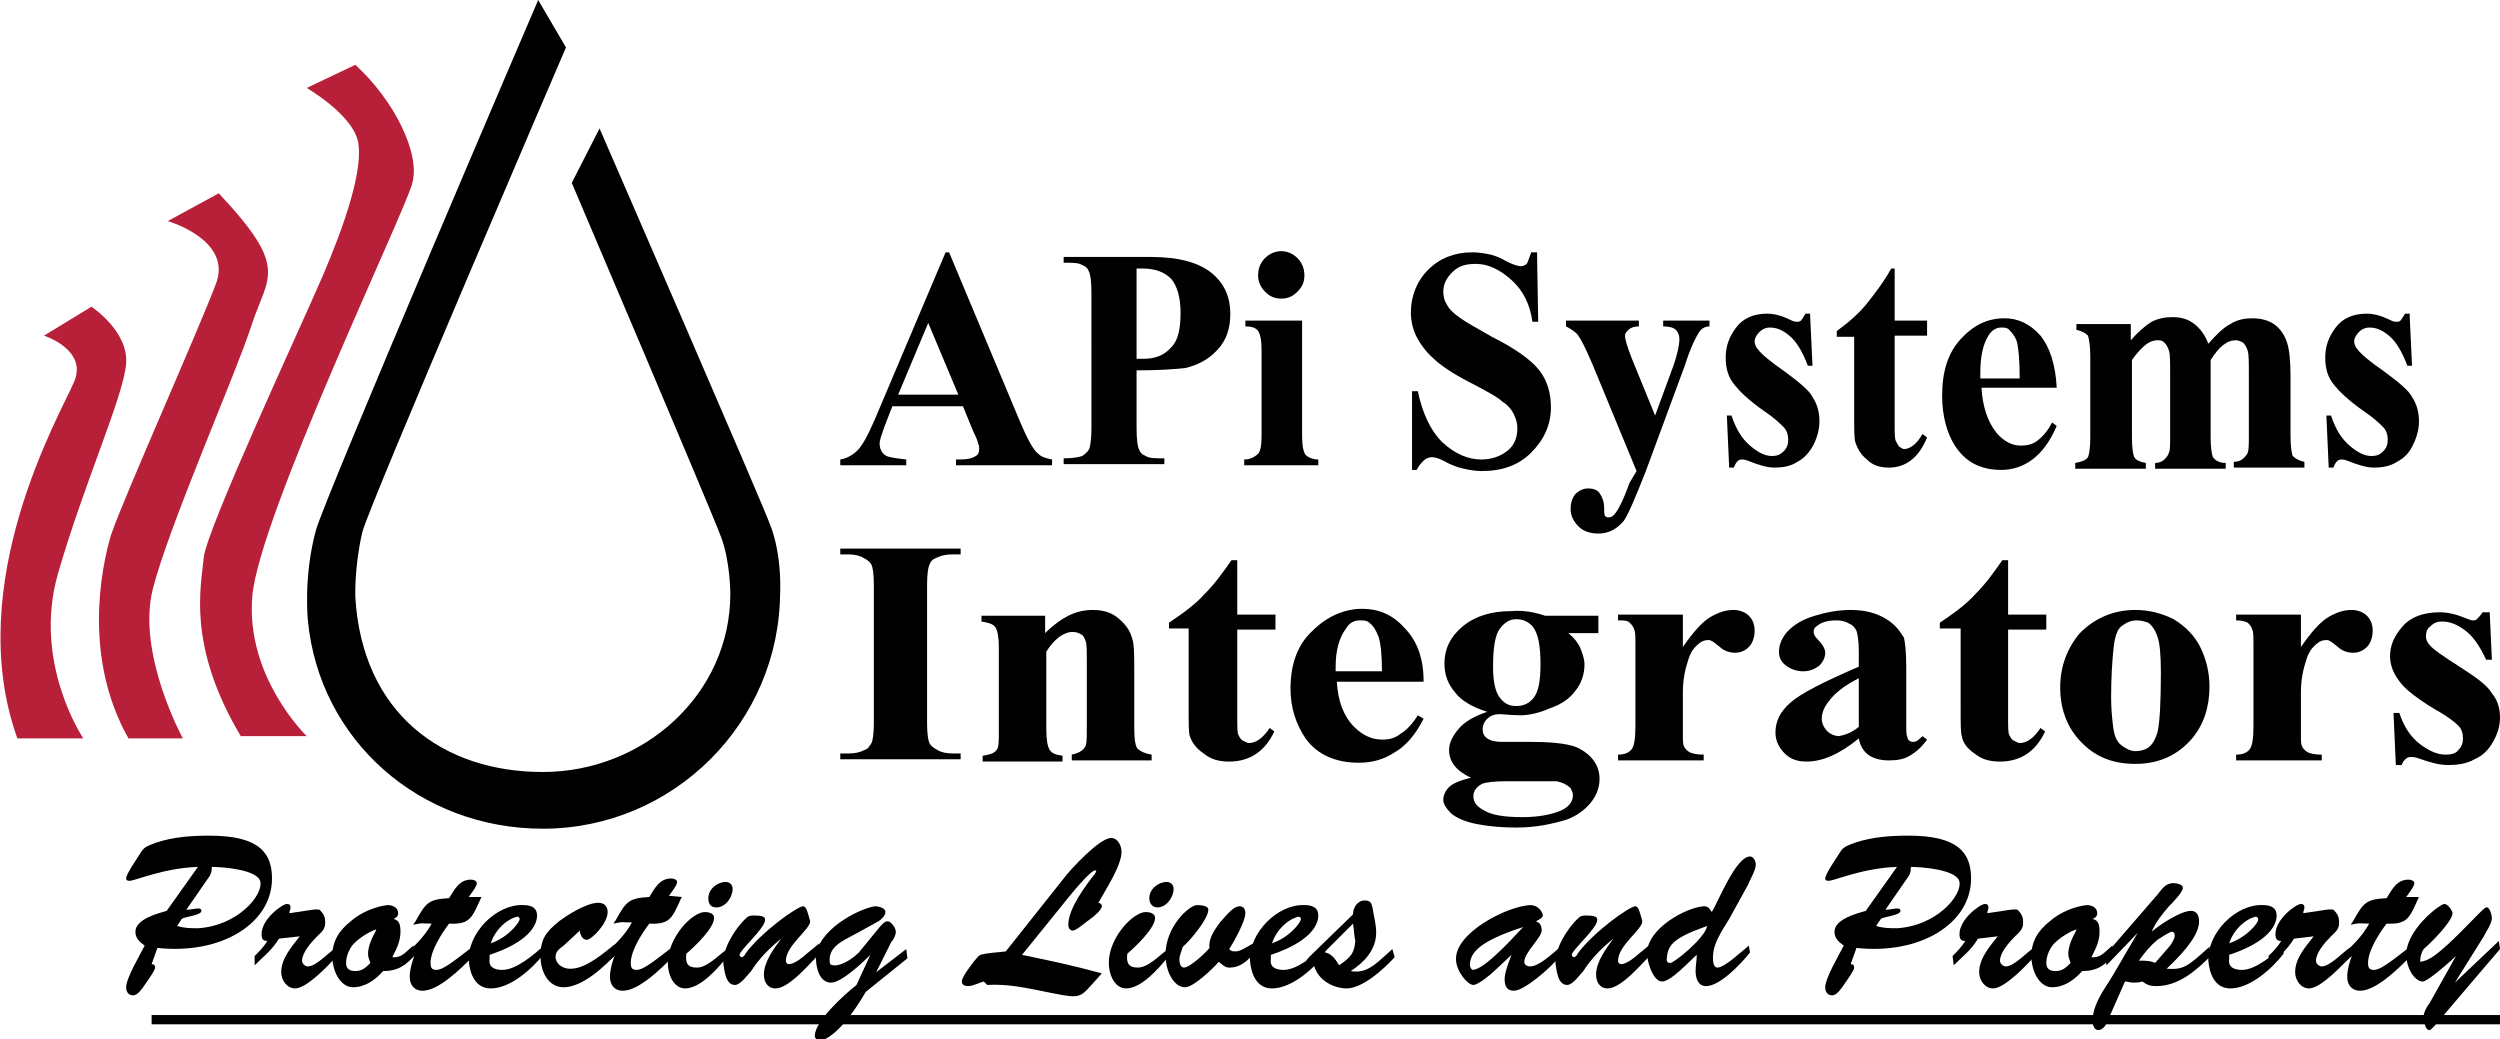 <?xml version="1.0" encoding="UTF-8"?>
<svg xmlns="http://www.w3.org/2000/svg" xmlns:xlink="http://www.w3.org/1999/xlink" version="1.1" preserveAspectRatio="xMinYMin" x="0px" y="0px" viewBox="0 0 216 89.8" xml:space="preserve">
<style type="text/css">
	.st0{fill:#B81F39;}
	.st1{fill:#010101;}
</style>
<path class="st0" d="M3.8,29c0,0,3.8,1.2,2.6,4c-1.2,2.8-9.7,17.4-4.9,30.8h5.7c0,0-4.4-6.5-2.2-14.2c2.2-7.7,5.7-15.4,5.9-18.2  c0.2-2.8-3-4.9-3-4.9L3.8,29z"></path>
<path class="st0" d="M11.1,63.8h4.7c0,0-4-7.3-2.6-12.9c1.4-5.5,7.1-18.4,8.5-22.7c1.4-4.4,3.4-4.9-2.8-11.5l-4.4,2.4  c0,0,5.5,1.6,4.2,5.3c-1.4,3.8-8.1,18.8-9.1,21.8C8.7,49.2,7.2,56.9,11.1,63.8z"></path>
<path class="st0" d="M20.8,63.6h5.7c0,0-5.3-5.1-4.7-12.1c0.6-6.9,13.1-33,13.8-35.6c0.8-2.6-1.6-7.3-4.9-10.3l-4.2,2  c0,0,3.8,2.2,4.4,4.5c0.6,2.4-1.2,7.5-3,11.7C26.1,28,17.8,45.8,17.6,48.2C17.4,50.6,16.1,55.7,20.8,63.6z"></path>
<path d="M67.4,51.1c0,11.3-9.2,20.5-20.5,20.5c-10.6,0-19.3-7.6-20.3-18c0,0-0.4-3.8,0.7-7.8C28.1,42.9,46.5,0,46.5,0l2.4,4.1  c0,0-17.2,40-17.6,41.9c-0.7,3-0.6,5.6-0.6,5.6c0.6,10,7.5,15.1,16.2,15.1c8.7,0,16.2-6.7,16.2-15.4c0,0,0-2.8-0.8-4.9  c-0.8-2.2-12.9-30.6-12.9-30.6l2.4-4.7c0,0,14.4,33.1,14.8,34.4c0.8,2.1,1.1,5.5,0.5,8.5"></path>
<g>
	<rect x="13.1" y="87.7" width="202.9" height="0.8"></rect>
	<g>
		<path d="M13.1,83.3c0.2,0,0.3,0.1,0.3,0.3c0,0.2-0.4,0.8-0.9,1.5c-0.2,0.3-0.6,0.9-1,0.9c-0.4,0-0.6-0.3-0.6-0.7    c0-0.8,1.2-2.8,1.6-3.6c-0.4-0.3-0.8-0.6-0.8-1.2c0-1.1,2-1.6,2.7-1.8l2.7-3.8c-3,0.1-5.4,1.2-5.9,1.2c-0.1,0-0.3,0-0.3-0.2    c0-0.4,1-1.8,1.3-2.3c0.3-0.5,0.8-0.6,1.3-0.8c1.5-0.5,3.1-0.6,4.6-0.6c4.3,0,5.4,1.5,5.4,3.7c0,3.9-4.4,6.6-9.9,6L13.1,83.3z     M16.1,78.6c0.6,0,1.3-0.3,1.3,0.1c0,0.4-1.5,0.5-1.7,0.7l-0.4,0.6c0.6,0.2,1.2,0.2,1.8,0.2c3.4-0.2,5.6-2.8,5.4-4    c-0.2-1.1-3.4-1.3-4.2-1.3c0,0.5-0.1,0.7-0.4,1.1L16.1,78.6z"></path>
		<path d="M24.1,81.1c-0.6,1-1.3,1.5-2.1,2.3L22,82.6c0.4-0.4,0.8-0.8,1.1-1.3c-0.4,0-0.5-0.2-0.5-0.6c0-1.3,1.8-2.6,2.2-2.6    c0.2,0,0.3,0.1,0.3,0.3c0,0.2-0.1,0.3-0.1,0.5c1.6-0.2,2.6-0.5,2.7-0.2c0.3,0.3,0.4,0.6,0.4,1c0,0.6-0.3,0.8-0.7,1.2    c-0.5,0.5-1.3,1.4-1.3,2.1c0,0.3,0.3,0.5,0.5,0.5c0.7,0,1.8-1.2,2.4-1.6l0.1,0.7c-0.7,0.8-2.6,2.8-3.6,2.8c-0.7,0-1.2-0.7-1.2-1.4    c0-1.2,0.9-2.2,1.6-3.1l0,0L24.1,81.1z"></path>
		<path d="M35.9,82.4c-0.8,1-1.5,1.5-2.8,1.5c-0.7,0.8-1.6,1.4-2.6,1.4c-0.9,0-1.7-1-1.8-2.6c0-1.4,0.6-2.3,1.6-3.1    c0.9-0.8,2.2-1.3,3.2-1.4c0.4,0,0.9,0.2,0.9,0.7c0,0.3-0.2,0.4-0.4,0.5c0.5,0.1,0.6,0.5,0.6,1.1c0,0.8-0.3,1.4-0.7,2.2    c0.8,0.1,1.2-0.5,1.8-1L35.9,82.4z M30.6,81.5c-0.4,0.4-0.7,1.1-0.7,1.7c0,0.5,0.3,0.7,0.8,0.7c0.6,0,0.9-0.3,1.3-0.7    c-0.1-0.3-0.2-0.5-0.2-0.8c0-1,0.8-2.1,0.7-2.1C31.9,80.5,31.1,81,30.6,81.5z"></path>
		<path d="M41.6,77.5c-0.8,1.7-0.9,2.4-2.8,2.3c-0.6,0.8-1.6,2.3-1.6,3.4c0,0.4,0.1,0.6,0.5,0.6c0.5,0,1.2-0.5,3-1.9l0.1,0.8    c-1,1-2.9,2.9-4.3,2.9c-0.7,0-1.1-0.5-1.1-1.2c0-0.6,0.2-1.3,0.4-1.8l0,0l-0.9,0.8l-0.2-0.7c1-0.8,2-1.8,2.6-2.9    c-1,0-0.7-0.1-1.6,0.1l0.2-0.3c0.9-1.6,1.1-1.9,2.9-2c0.5-0.8,0.9-1.6,1.9-1.6c0.2,0,0.5,0.1,0.5,0.3c0,0.3-0.5,0.9-0.7,1.2    L41.6,77.5z"></path>
		<path d="M47,82.4c-1,1.3-2.9,3-4.6,3c-1.3,0-1.8-1.2-1.9-2.4c-0.1-2.4,2.4-4.9,4.7-4.8c0.5,0,1.2,0.1,1.2,0.9    c0,0.9-0.8,2.3-4.1,3.4l0,0.4c-0.1,0.7,0.5,0.9,1.1,0.9c1.2,0,2.7-1.3,3.6-2.1L47,82.4z M44.9,79.4c0-0.1-0.1-0.2-0.2-0.2    c-0.9,0.2-1.9,1.1-2.3,2.3C43.9,81,44.9,79.7,44.9,79.4z"></path>
		<path d="M48.7,81.7C48.3,82,48,82.2,48,82.7c0,0.4,0.4,1,1.3,1c1.3,0,2.8-1.3,3.8-2.1l0.2,0.7c-1,1.2-3,3-4.6,3    c-1.3,0-2-1.3-2-2.7c0-1.5,0.5-2.1,1.6-3c0.8-0.6,2.4-1.6,3.4-1.6c0.5,0,0.8,0.3,0.8,0.8c0,1-1.4,2.4-1.8,2.4    c-0.4,0-0.6-0.5-0.6-0.8L48.7,81.7z"></path>
		<path d="M58.9,77.5c-0.8,1.7-0.9,2.4-2.8,2.3c-0.6,0.8-1.6,2.3-1.6,3.4c0,0.4,0.1,0.6,0.5,0.6c0.5,0,1.2-0.5,3-1.9l0.1,0.8    c-1,1-2.9,2.9-4.3,2.9c-0.7,0-1.1-0.5-1.1-1.2c0-0.6,0.2-1.3,0.4-1.8l0,0l-0.9,0.8L52,82.6c1-0.8,2-1.8,2.6-2.9    c-1,0-0.7-0.1-1.6,0.1l0.2-0.3c0.9-1.6,1.1-1.9,2.9-2c0.5-0.8,0.9-1.6,1.9-1.6c0.2,0,0.5,0.1,0.5,0.3c0,0.3-0.5,0.9-0.7,1.2    L58.9,77.5z"></path>
		<path d="M62.8,82.7c-0.8,1-2.3,2.7-3.6,2.7c-1,0-1.5-1.2-1.5-2.2c0-2.2,2.1-4.4,3.2-4.4c0.3,0,0.8,0.1,0.8,0.5    c0,0.9-1.7,2.5-2.4,3.1c-0.1,0.8,0.1,1.2,0.9,1.2c0.9,0,1.8-1,2.5-1.5L62.8,82.7z M61.2,77.6c0-0.8,0.8-1.4,1.5-1.4    c0.3,0,0.6,0.2,0.6,0.6c0,0.7-0.6,1.6-1.4,1.6C61.4,78.4,61.2,78.1,61.2,77.6z"></path>
		<path d="M70.8,81.5l0.1,0.8c-0.9,0.9-2.7,3.1-3.9,3.1c-0.7,0-1-0.6-1-1.2c0-1.1,0.9-2.3,1.5-3.1l0,0c-1,0.8-1.9,1.7-2.6,2.8    c-0.3,0.3-0.9,1.2-1.4,1.2c-0.8,0-0.9-1.2-1-1.8c-0.1-1.3,1-3.1,2-4c0.2-0.2,0.4-0.2,0.7-0.2c1,0,0.9,0.3,0.9,0.4    c0,0.7-2.2,2.6-2.2,3c0,0.1,0.1,0.2,0.2,0.2c0.1,0,0.3-0.2,0.3-0.3c1.4-1.9,4.5-4.1,5-4.1c0.1,0,0.2,0.1,0.3,0.3    c0.1,0.3,0.2,0.6,0.3,1c0,0.7-2.1,2.1-2.1,3.4c0,0.2,0.1,0.3,0.3,0.3c0.4,0,1.2-0.6,1.5-0.9L70.8,81.5z"></path>
		<path d="M75.2,82.5L75.2,82.5c-0.7,0.7-2.5,2.4-3.4,2.4c-1,0-1.3-1.3-1.3-2.1c0-2.4,3.7-4.3,5.1-4.5c0.2,0,0.9,0.1,0.9,0.5    c0,0.3-0.3,0.6-0.6,0.8l-2,1.1c-1.1,0.6-2.4,1.1-2.2,2.5c0,0.1,0.1,0.2,0.3,0.2c0.5,0.1,1.5-0.4,2.2-1.1l1.8-2.2    c0.2-0.2,0.4-0.5,0.7-0.5c0.3,0,0.7,0.6,0.7,0.9c0,0.3-0.2,0.7-0.4,0.9l-1.3,2.6l0,0l2.6-2l0.1,0.8l-3.6,2.9    c-1.8,3.1-3.3,4.2-4,4.2c-0.2,0-0.4-0.2-0.4-0.4c0-1.3,2.6-3.6,3.6-4.4L75.2,82.5z"></path>
		<path d="M85,84.8c-0.4,0.1-0.9,0.4-1.4,0.4c-0.2,0-0.5-0.1-0.5-0.4c0-0.4,0.8-1.4,1.1-1.8c0.2-0.2,0.3-0.4,0.5-0.5    c0.7-0.2,1.5-0.2,2.2-0.3l5-6.3c0.6-0.8,3.1-3.5,4.1-3.5c0.6,0,0.9,0.7,0.9,1.2c0,1.2-1.4,3.3-2,4.4c0.1,0,0.3,0.1,0.3,0.3    c0,0.3-0.7,0.9-1,1.1c-0.3,0.2-1.2,1-1.5,1c-0.3,0-0.4-0.3-0.4-0.5c0-1.4,1.5-3.4,2.3-4.4c0.1-0.2,0.2-0.3,0-0.3    c-0.2,0-1,0.7-2.9,3.1l-3.4,4.2c2.9,0.6,4.3,0.9,6.9,1.6l-0.9,1c-1.1,1.2-1,1.2-4.4,0.5c-1.5-0.3-3-0.6-4.6-0.5L85,84.8z"></path>
		<path d="M100.9,82.7c-0.8,1-2.3,2.7-3.6,2.7c-1,0-1.5-1.2-1.5-2.2c0-2.2,2.1-4.4,3.2-4.4c0.3,0,0.8,0.1,0.8,0.5    c0,0.9-1.7,2.5-2.4,3.1c-0.1,0.8,0.1,1.2,0.9,1.2c0.9,0,1.8-1,2.5-1.5L100.9,82.7z M99.3,77.6c0-0.8,0.8-1.4,1.5-1.4    c0.3,0,0.6,0.2,0.6,0.6c0,0.7-0.6,1.6-1.4,1.6C99.6,78.4,99.3,78.1,99.3,77.6z"></path>
		<path d="M107.1,78.3c0.3,0,0.5,0.2,0.5,0.6c0,0.7-1,2.5-1.4,3.1c0.2,0.2,0.3,0.2,0.6,0.2c0.4,0,1.1-0.5,1.5-0.7l0.1,0.8    c-0.6,0.7-1.2,1.3-2.2,1.3c-0.4,0-0.6-0.3-0.9-0.5c-0.5,0.6-2.2,2.2-2.9,2.2c-1,0-1.7-1.4-1.7-2.8c0-2.5,2.1-4.3,2.7-4.3    c0.2,0,1,0,1,0.4c0,0.8-1.6,2.7-2.2,3.2c-0.1,0.3-0.3,0.8-0.3,1.1c0,0.3,0.1,0.7,0.4,0.7c0.5,0,1.9-1.3,2.2-1.7    c-0.1-0.8,0.4-1.5,0.9-2.2C105.8,79.3,106.5,78.3,107.1,78.3z"></path>
		<path d="M114.5,82.4c-1,1.3-2.9,3-4.6,3c-1.3,0-1.8-1.2-1.9-2.4c-0.1-2.4,2.4-4.9,4.7-4.8c0.5,0,1.2,0.1,1.2,0.9    c0,0.9-0.8,2.3-4.1,3.4l0,0.4c-0.1,0.7,0.5,0.9,1.1,0.9c1.2,0,2.7-1.3,3.6-2.1L114.5,82.4z M112.4,79.4c0-0.1-0.1-0.2-0.2-0.2    c-0.9,0.2-1.9,1.1-2.3,2.3C111.4,81,112.4,79.7,112.4,79.4z"></path>
		<path d="M120.3,82l0.2,0.7c-1,1.1-2.9,2.8-4.3,2.7c-1.2-0.1-2.4-0.8-2.7-2.1c-0.1,0.1-0.2,0.2-0.4,0.2c-0.2,0-0.3-0.2-0.3-0.3    c0-0.2,0.3-0.5,0.4-0.6l3.7-3.6c0-0.6,0.4-1.2,1-1.2c0.5,0,0.6,0.2,0.7,0.7c0.1,0.7,0.3,1.3,0.3,2.1c0,1.5-1.1,2.6-2.2,3.3    c1.1,0.2,1.8-0.3,2.6-1L120.3,82z M114.4,82.3c0.6,0,1,0.6,1.3,1.1c1-0.7,1.3-1,1.4-2.1c-0.1-0.4-0.1-0.9-0.2-1.5L114.4,82.3z"></path>
		<path d="M129.1,83.9c-0.3,0.3-1.4,1.2-1.8,1.2c-0.5,0-1.5-1.2-1.5-2.2c-0.1-2.3,4.4-4.6,6.4-4.7c0.8,0,1.1,0.7,1.1,0.9    s-0.4,0.4-0.6,0.5c0.3,0.1,0.5,0.3,0.5,0.8c0,0.6-1.5,1.9-1.5,2.7c0,0.3,0.3,0.4,0.5,0.4c0.7,0,1.7-0.9,2.4-1.5l0.1,0.7    c-0.7,0.9-3,2.9-3.9,2.9c-0.6,0-0.8-0.4-0.8-1c0-0.6,0.4-1.6,0.6-2.1l0,0L129.1,83.9z M127,83.4c0,0.1,0.1,0.4,0.3,0.4    c0.3-0.1,0.9,0,4.3-3.7l0,0C127.5,81.4,127,82.5,127,83.4z"></path>
		<path d="M142.7,81.5l0.1,0.8c-0.9,0.9-2.7,3.1-3.9,3.1c-0.7,0-1-0.6-1-1.2c0-1.1,0.9-2.3,1.5-3.1l0,0c-1,0.8-1.9,1.7-2.6,2.8    c-0.3,0.3-0.9,1.2-1.4,1.2c-0.8,0-0.9-1.2-1-1.8c-0.1-1.3,1-3.1,2-4c0.2-0.2,0.4-0.2,0.7-0.2c1,0,0.9,0.3,0.9,0.4    c0,0.7-2.2,2.6-2.2,3c0,0.1,0.1,0.2,0.2,0.2c0.1,0,0.3-0.2,0.3-0.3c1.4-1.9,4.5-4.1,5-4.1c0.1,0,0.2,0.1,0.3,0.3    c0.1,0.3,0.2,0.6,0.3,1c0,0.7-2.1,2.1-2.1,3.4c0,0.2,0.1,0.3,0.3,0.3c0.4,0,1.2-0.6,1.5-0.9L142.7,81.5z"></path>
		<path d="M149.4,79.4c-0.6,1-1.4,2.1-1.4,3.3c0,0.3,0,0.9,0.4,0.9c0.6,0,2.2-1.5,2.7-1.9l0.1,0.6c-0.8,1-2.6,2.9-3.8,2.9    c-0.7,0-0.9-0.7-0.9-1.3c0-0.5,0.1-0.9,0.1-1.4c-0.6,0.5-2.2,2.3-3,2.3c-0.8,0-1.3-1.8-1.3-2.4c0-2.2,3.4-4,4.9-4.1    c0.4,0,0.5,0.2,0.7,0.5c0.6-1,2.1-4.8,3.3-4.8c0.3,0,0.5,0.4,0.5,0.7c0,0.5-0.5,1.3-0.7,1.8L149.4,79.4z M144,82.9    c0,0.2,0.1,0.3,0.3,0.3c0.2,0.1,3-2.1,3.2-3.2C144.4,81.1,144.1,81.7,144,82.9z"></path>
		<path d="M159.9,83.3c0.2,0,0.3,0.1,0.3,0.3c0,0.2-0.4,0.8-0.9,1.5c-0.2,0.3-0.6,0.9-1,0.9c-0.4,0-0.6-0.3-0.6-0.7    c0-0.8,1.2-2.8,1.6-3.6c-0.4-0.3-0.8-0.6-0.8-1.2c0-1.1,2-1.6,2.7-1.8l2.7-3.8c-3,0.1-5.4,1.2-5.9,1.2c-0.1,0-0.3,0-0.3-0.2    c0-0.4,1-1.8,1.3-2.3c0.3-0.5,0.8-0.6,1.3-0.8c1.5-0.5,3.1-0.6,4.6-0.6c4.3,0,5.4,1.5,5.4,3.7c0,3.9-4.4,6.6-9.9,6L159.9,83.3z     M162.9,78.6c0.6,0,1.3-0.3,1.3,0.1c0,0.4-1.5,0.5-1.7,0.7l-0.4,0.6c0.6,0.2,1.2,0.2,1.8,0.2c3.4-0.2,5.6-2.8,5.4-4    c-0.2-1.1-3.4-1.3-4.2-1.3c0,0.5-0.1,0.7-0.4,1.1L162.9,78.6z"></path>
		<path d="M170.9,81.1c-0.6,1-1.3,1.5-2.1,2.3l-0.1-0.8c0.4-0.4,0.8-0.8,1.1-1.3c-0.4,0-0.5-0.2-0.5-0.6c0-1.3,1.8-2.6,2.2-2.6    c0.2,0,0.3,0.1,0.3,0.3c0,0.2-0.1,0.3-0.1,0.5c1.6-0.2,2.6-0.5,2.7-0.2c0.3,0.3,0.4,0.6,0.4,1c0,0.6-0.3,0.8-0.7,1.2    c-0.5,0.5-1.3,1.4-1.3,2.1c0,0.3,0.3,0.5,0.5,0.5c0.7,0,1.8-1.2,2.4-1.6l0.1,0.7c-0.7,0.8-2.6,2.8-3.6,2.8c-0.7,0-1.2-0.7-1.2-1.4    c0-1.2,0.9-2.2,1.6-3.1l0,0L170.9,81.1z"></path>
		<path d="M182.7,82.4c-0.8,1-1.5,1.5-2.8,1.5c-0.7,0.8-1.6,1.4-2.6,1.4c-0.9,0-1.7-1-1.8-2.6c0-1.4,0.6-2.3,1.6-3.1    c0.9-0.8,2.2-1.3,3.2-1.4c0.4,0,0.9,0.2,0.9,0.7c0,0.3-0.2,0.4-0.4,0.5c0.5,0.1,0.6,0.5,0.6,1.1c0,0.8-0.3,1.4-0.7,2.2    c0.8,0.1,1.2-0.5,1.8-1L182.7,82.4z M177.5,81.5c-0.4,0.4-0.7,1.1-0.7,1.7c0,0.5,0.3,0.7,0.8,0.7c0.6,0,0.9-0.3,1.3-0.7    c-0.1-0.3-0.2-0.5-0.2-0.8c0-1,0.8-2.1,0.7-2.1C178.8,80.5,178,81,177.5,81.5z"></path>
		<path d="M182.1,88.2c-0.1,0.3-0.4,0.8-0.8,0.8c-0.4,0-0.5-0.5-0.5-0.8c0-0.9,0.4-1.8,1.1-2.9c0.8-1.2,1.6-2.7,2.8-4.7l0,0    l-2.7,2.8l-0.1-0.9l4.5-5.2c0.4-0.5,0.7-1,1.4-1c0.2,0,0.8,0.1,0.8,0.4c0,0.4-0.9,1.3-1.2,1.6c-0.6,0.7-1.1,1.3-1.5,2.2l0,0    c0.7-0.6,2.5-1.8,3.4-1.8c0.5,0,0.7,0.4,0.7,0.9c0,1-0.9,2.3-2.8,4.1c1.5,0.1,1.8-0.2,3.7-1.9l0.1,0.8c-1.3,1.3-2.8,2.6-4.7,2.6    c-0.5,0-0.8-0.1-1.2-0.4c-0.3,0.1-0.5,0.1-0.8,0.1c-0.2,0-0.5-0.1-0.7-0.1L182.1,88.2z M187.5,81.7c0.2-0.3,0.4-0.6,0.4-0.9    c0-0.1-0.1-0.3-0.2-0.3c-0.3,0-1.1,0.6-1.3,0.7c-0.6,0.5-1.1,1.1-1.6,1.8c0.5,0,1,0,1.4,0.2L187.5,81.7z"></path>
		<path d="M197.3,82.4c-1,1.3-2.9,3-4.6,3c-1.3,0-1.8-1.2-1.9-2.4c-0.1-2.4,2.4-4.9,4.7-4.8c0.5,0,1.2,0.1,1.2,0.9    c0,0.9-0.8,2.3-4.1,3.4l0,0.4c-0.1,0.7,0.5,0.9,1.1,0.9c1.2,0,2.7-1.3,3.6-2.1L197.3,82.4z M195.1,79.4c0-0.1-0.1-0.2-0.2-0.2    c-0.9,0.2-1.9,1.1-2.3,2.3C194.1,81,195.2,79.7,195.1,79.4z"></path>
		<path d="M198.2,81.1c-0.6,1-1.3,1.5-2.1,2.3l-0.1-0.8c0.4-0.4,0.8-0.8,1.1-1.3c-0.4,0-0.5-0.2-0.5-0.6c0-1.3,1.8-2.6,2.2-2.6    c0.2,0,0.3,0.1,0.3,0.3c0,0.2-0.1,0.3-0.1,0.5c1.6-0.2,2.6-0.5,2.7-0.2c0.3,0.3,0.4,0.6,0.4,1c0,0.6-0.3,0.8-0.7,1.2    c-0.5,0.5-1.3,1.4-1.3,2.1c0,0.3,0.3,0.5,0.5,0.5c0.7,0,1.8-1.2,2.4-1.6l0.1,0.7c-0.7,0.8-2.6,2.8-3.6,2.8c-0.7,0-1.2-0.7-1.2-1.4    c0-1.2,0.9-2.2,1.6-3.1l0,0L198.2,81.1z"></path>
		<path d="M209,77.5c-0.8,1.7-0.9,2.4-2.8,2.3c-0.6,0.8-1.6,2.3-1.6,3.4c0,0.4,0.1,0.6,0.5,0.6c0.5,0,1.2-0.5,3-1.9l0.1,0.8    c-1,1-2.9,2.9-4.3,2.9c-0.7,0-1.1-0.5-1.1-1.2c0-0.6,0.2-1.3,0.4-1.8l0,0l-0.9,0.8l-0.2-0.7c1-0.8,2-1.8,2.6-2.9    c-1,0-0.7-0.1-1.6,0.1l0.2-0.3c0.9-1.6,1.1-1.9,2.9-2c0.5-0.8,0.9-1.6,1.9-1.6c0.2,0,0.5,0.1,0.5,0.3c0,0.3-0.5,0.9-0.7,1.2    L209,77.5z"></path>
		<path d="M210.8,88.1c-0.2,0.2-0.7,0.9-0.9,0.9c-0.4,0-0.5-0.9-0.5-1.2c0-0.3,0.3-0.9,0.5-1.1l2.3-4.1l0,0    c-1.4,1.3-2.7,2.3-2.9,2.2c-0.5,0-1.3-0.8-1.4-2.2c-0.1-2.2,2.9-4.5,3.3-4.5c0.3,0,0.7,0.6,0.7,0.8c0,0.7-1.9,2.6-2.5,3.1    c-0.2,0.3-0.3,0.7-0.3,1.1c0.9-0.1,1.7-0.9,2.5-1.6c1.8-1.7,2.9-3,3.2-3.1c0.3-0.1,0.5,0.7,0.5,0.9c0,0.5-0.5,1.2-0.7,1.6l-2.5,4    l0,0l3.8-3.6l0.1,0.7L210.8,88.1z"></path>
	</g>
</g>
<g>
	<g>
		<path class="st1" d="M83.2,35.1h-6.1l-0.7,1.8c-0.2,0.6-0.4,1.1-0.4,1.4c0,0.5,0.2,0.9,0.6,1.1c0.2,0.1,0.8,0.2,1.7,0.3v0.5h-5.7    v-0.5c0.6-0.1,1.1-0.4,1.5-0.8c0.4-0.4,0.9-1.3,1.5-2.7l6.1-14.4H82l6.2,14.8c0.6,1.4,1.1,2.3,1.5,2.6c0.3,0.3,0.7,0.4,1.2,0.5    v0.5h-8.3v-0.5h0.3c0.7,0,1.1-0.1,1.4-0.3c0.2-0.1,0.3-0.3,0.3-0.6c0-0.2,0-0.3-0.1-0.5c0-0.1-0.1-0.4-0.4-1L83.2,35.1z     M82.8,34.1l-2.6-6.2l-2.6,6.2H82.8z"></path>
		<path class="st1" d="M98.2,32v5c0,1,0.1,1.6,0.2,1.8c0.1,0.3,0.3,0.5,0.6,0.6c0.3,0.2,0.8,0.2,1.6,0.2v0.5h-8.7v-0.5    c0.8,0,1.3-0.1,1.6-0.2c0.3-0.2,0.5-0.4,0.6-0.6c0.1-0.2,0.2-0.9,0.2-1.8V25.3c0-1-0.1-1.6-0.2-1.8c-0.1-0.3-0.3-0.5-0.6-0.6    c-0.3-0.2-0.8-0.2-1.6-0.2v-0.5h7.5c2.5,0,4.2,0.5,5.3,1.4c1.1,0.9,1.6,2.1,1.6,3.5c0,1.2-0.3,2.2-1,3c-0.7,0.8-1.6,1.4-2.9,1.7    C101.5,31.9,100.1,32,98.2,32z M98.2,23.2V31c0.3,0,0.5,0,0.6,0c1,0,1.8-0.3,2.4-1c0.6-0.6,0.8-1.6,0.8-3c0-1.3-0.3-2.3-0.8-2.9    c-0.6-0.6-1.4-0.9-2.5-0.9H98.2z"></path>
		<path class="st1" d="M112.5,27.8v9.8c0,0.9,0.1,1.4,0.3,1.7c0.2,0.2,0.6,0.4,1.1,0.4v0.5h-6.4v-0.5c0.5,0,0.9-0.2,1.2-0.5    c0.2-0.2,0.3-0.7,0.3-1.6v-7.3c0-0.9-0.1-1.4-0.3-1.7s-0.6-0.4-1.1-0.4v-0.5H112.5z M110.7,21.7c0.5,0,1,0.2,1.4,0.6    s0.6,0.9,0.6,1.5c0,0.6-0.2,1-0.6,1.4c-0.4,0.4-0.8,0.6-1.4,0.6s-1-0.2-1.4-0.6c-0.4-0.4-0.6-0.9-0.6-1.4c0-0.6,0.2-1.1,0.6-1.5    S110.2,21.7,110.7,21.7z"></path>
		<path class="st1" d="M132.8,21.8l0.1,6h-0.5c-0.2-1.5-0.8-2.7-1.8-3.6c-1-0.9-2-1.4-3.1-1.4c-0.9,0-1.5,0.2-2,0.7    c-0.5,0.5-0.8,1-0.8,1.7c0,0.4,0.1,0.8,0.3,1.1c0.2,0.4,0.6,0.8,1.2,1.2c0.4,0.3,1.3,0.8,2.7,1.6c2,1,3.4,2,4.1,2.9    c0.7,0.9,1,2,1,3.2c0,1.5-0.6,2.8-1.7,3.9c-1.1,1.1-2.5,1.6-4.3,1.6c-0.5,0-1.1-0.1-1.5-0.2c-0.5-0.1-1.1-0.3-1.8-0.7    c-0.4-0.2-0.7-0.3-1-0.3c-0.2,0-0.5,0.1-0.7,0.3c-0.2,0.2-0.4,0.4-0.6,0.8H122v-6.8h0.5c0.4,1.9,1.1,3.4,2.1,4.4    c1.1,1,2.2,1.5,3.4,1.5c0.9,0,1.7-0.3,2.3-0.8c0.6-0.5,0.8-1.2,0.8-1.9c0-0.4-0.1-0.8-0.3-1.2c-0.2-0.4-0.5-0.8-1-1.1    c-0.4-0.4-1.2-0.8-2.3-1.4c-1.6-0.8-2.7-1.5-3.4-2.1c-0.7-0.6-1.2-1.2-1.6-1.9c-0.4-0.7-0.6-1.5-0.6-2.3c0-1.4,0.5-2.7,1.5-3.7    c1-1,2.3-1.5,3.8-1.5c0.6,0,1.1,0.1,1.6,0.2c0.4,0.1,0.9,0.3,1.4,0.6c0.6,0.3,1,0.4,1.2,0.4c0.2,0,0.4-0.1,0.5-0.2    c0.1-0.1,0.2-0.5,0.4-1H132.8z"></path>
		<path class="st1" d="M141.4,40.7l-3.8-9.2c-0.6-1.4-1-2.2-1.3-2.6c-0.3-0.3-0.6-0.5-1-0.7v-0.5h6.3v0.5c-0.4,0-0.7,0.1-0.9,0.3    c-0.2,0.2-0.3,0.3-0.3,0.5c0,0.3,0.2,1,0.6,2l2,4.9l1.4-3.8c0.5-1.3,0.7-2.3,0.7-2.8c0-0.3-0.1-0.6-0.3-0.8    c-0.2-0.2-0.6-0.3-1.1-0.3v-0.5h4v0.5c-0.4,0-0.7,0.2-0.9,0.5c-0.2,0.3-0.7,1.2-1.2,2.8l-3.4,9.2c-0.9,2.3-1.5,3.7-1.9,4.3    c-0.6,0.7-1.3,1.1-2.2,1.1c-0.7,0-1.3-0.2-1.7-0.6s-0.7-0.9-0.7-1.5c0-0.5,0.1-0.9,0.4-1.3c0.3-0.3,0.7-0.5,1.1-0.5    c0.4,0,0.8,0.1,1,0.4s0.4,0.7,0.4,1.3c0,0.3,0,0.6,0.1,0.7c0.1,0.1,0.2,0.1,0.3,0.1c0.2,0,0.4-0.1,0.6-0.4    c0.3-0.4,0.7-1.2,1.2-2.6L141.4,40.7z"></path>
		<path class="st1" d="M156.4,27.4l0.2,4.2h-0.4c-0.5-1.3-1-2.1-1.6-2.6c-0.6-0.5-1.1-0.7-1.7-0.7c-0.3,0-0.6,0.1-0.9,0.4    c-0.2,0.2-0.4,0.5-0.4,0.8c0,0.2,0.1,0.5,0.3,0.7c0.3,0.4,1,1,2.3,1.9c1.2,0.9,2.1,1.6,2.4,2.2c0.4,0.6,0.6,1.3,0.6,2.1    c0,0.7-0.2,1.4-0.5,2s-0.8,1.2-1.4,1.5c-0.6,0.4-1.3,0.5-2,0.5c-0.6,0-1.3-0.2-2.3-0.6c-0.3-0.1-0.4-0.1-0.5-0.1    c-0.3,0-0.5,0.2-0.7,0.7h-0.4l-0.2-4.5h0.4c0.4,1.2,0.9,2,1.6,2.6c0.7,0.6,1.3,0.9,1.9,0.9c0.4,0,0.7-0.1,1-0.4    c0.3-0.3,0.4-0.6,0.4-1c0-0.4-0.1-0.8-0.4-1.1c-0.3-0.3-0.8-0.8-1.7-1.4c-1.3-0.9-2.1-1.7-2.5-2.2c-0.6-0.7-0.8-1.5-0.8-2.4    c0-1,0.3-1.8,0.9-2.6c0.6-0.8,1.5-1.2,2.7-1.2c0.6,0,1.3,0.2,1.9,0.5c0.2,0.1,0.4,0.2,0.6,0.2c0.2,0,0.3,0,0.4-0.1    c0.1-0.1,0.2-0.3,0.4-0.6H156.4z"></path>
		<path class="st1" d="M163.7,23.2v4.5h2.8v1.3h-2.8v7.7c0,0.7,0,1.2,0.1,1.4c0.1,0.2,0.2,0.4,0.3,0.5c0.2,0.1,0.3,0.2,0.4,0.2    c0.5,0,1.1-0.4,1.6-1.3l0.4,0.3c-0.7,1.7-1.8,2.6-3.3,2.6c-0.8,0-1.4-0.2-1.9-0.7c-0.5-0.4-0.8-0.9-1-1.5    c-0.1-0.3-0.1-1.1-0.1-2.4v-6.7h-1.5v-0.5c1.1-0.8,2-1.6,2.7-2.5c0.7-0.9,1.4-1.8,2-2.9H163.7z"></path>
		<path class="st1" d="M177.7,33.5h-6.5c0.1,1.6,0.5,2.9,1.3,3.9c0.6,0.7,1.3,1.1,2.1,1.1c0.5,0,1-0.1,1.4-0.4    c0.4-0.3,0.9-0.8,1.3-1.6l0.4,0.3c-0.6,1.4-1.3,2.3-2.1,2.9c-0.8,0.6-1.7,0.9-2.7,0.9c-1.8,0-3.1-0.7-4-2.1    c-0.7-1.1-1.1-2.6-1.1-4.3c0-2.1,0.5-3.7,1.6-4.9c1.1-1.2,2.3-1.8,3.8-1.8c1.2,0,2.2,0.5,3.1,1.5C177.1,30,177.6,31.5,177.7,33.5z     M174.5,32.6c0-1.4-0.1-2.4-0.2-2.9c-0.1-0.5-0.4-0.9-0.7-1.2c-0.2-0.2-0.4-0.2-0.7-0.2c-0.4,0-0.8,0.2-1.1,0.7    c-0.5,0.8-0.7,1.9-0.7,3.2v0.5H174.5z"></path>
		<path class="st1" d="M184.1,27.8v1.6c0.6-0.7,1.3-1.3,1.8-1.6c0.6-0.3,1.2-0.4,1.8-0.4c0.8,0,1.4,0.2,1.9,0.6    c0.5,0.4,0.9,0.9,1.2,1.7c0.7-0.8,1.3-1.4,1.9-1.7c0.6-0.4,1.3-0.5,1.9-0.5c0.8,0,1.5,0.2,2,0.6c0.5,0.4,0.8,0.9,1,1.5    c0.2,0.6,0.3,1.6,0.3,2.9v5.1c0,1,0.1,1.6,0.2,1.8c0.2,0.2,0.5,0.4,1,0.5v0.5h-6.1v-0.5c0.5,0,0.8-0.2,1.1-0.6    c0.2-0.2,0.2-0.8,0.2-1.6v-5.3c0-1.1,0-1.8-0.1-2.1s-0.2-0.5-0.4-0.7c-0.2-0.1-0.4-0.2-0.6-0.2c-0.4,0-0.7,0.1-1.1,0.4    c-0.4,0.3-0.7,0.7-1.1,1.3v6.7c0,0.9,0.1,1.5,0.2,1.7c0.2,0.3,0.6,0.5,1.1,0.5v0.5h-6.1v-0.5c0.3,0,0.6-0.1,0.8-0.3    c0.2-0.2,0.3-0.3,0.4-0.6c0.1-0.2,0.1-0.7,0.1-1.4v-5.3c0-1.1,0-1.8-0.1-2.1c-0.1-0.3-0.2-0.5-0.4-0.7c-0.2-0.2-0.4-0.2-0.6-0.2    c-0.3,0-0.6,0.1-0.9,0.3c-0.4,0.3-0.8,0.7-1.3,1.4v6.7c0,0.9,0.1,1.5,0.2,1.7c0.2,0.3,0.5,0.4,1,0.5v0.5h-6.1v-0.5    c0.5-0.1,0.9-0.2,1.1-0.5c0.1-0.2,0.2-0.8,0.2-1.7v-7c0-0.9-0.1-1.5-0.2-1.8c-0.2-0.2-0.5-0.4-1-0.5v-0.5H184.1z"></path>
		<path class="st1" d="M208.2,27.4l0.2,4.2H208c-0.5-1.3-1-2.1-1.6-2.6c-0.6-0.5-1.1-0.7-1.7-0.7c-0.3,0-0.6,0.1-0.9,0.4    c-0.2,0.2-0.4,0.5-0.4,0.8c0,0.2,0.1,0.5,0.3,0.7c0.3,0.4,1,1,2.3,1.9c1.2,0.9,2.1,1.6,2.4,2.2c0.4,0.6,0.6,1.3,0.6,2.1    c0,0.7-0.2,1.4-0.5,2c-0.3,0.7-0.8,1.2-1.4,1.5c-0.6,0.4-1.3,0.5-2,0.5c-0.6,0-1.3-0.2-2.3-0.6c-0.3-0.1-0.4-0.1-0.5-0.1    c-0.3,0-0.5,0.2-0.7,0.7h-0.4l-0.2-4.5h0.4c0.4,1.2,0.9,2,1.6,2.6c0.7,0.6,1.3,0.9,1.9,0.9c0.4,0,0.7-0.1,1-0.4    c0.3-0.3,0.4-0.6,0.4-1c0-0.4-0.1-0.8-0.4-1.1c-0.3-0.3-0.8-0.8-1.7-1.4c-1.3-0.9-2.1-1.7-2.5-2.2c-0.6-0.7-0.8-1.5-0.8-2.4    c0-1,0.3-1.8,0.9-2.6c0.6-0.8,1.5-1.2,2.7-1.2c0.6,0,1.3,0.2,1.9,0.5c0.2,0.1,0.4,0.2,0.6,0.2c0.2,0,0.3,0,0.4-0.1    c0.1-0.1,0.2-0.3,0.4-0.6H208.2z"></path>
	</g>
	<g>
		<path class="st1" d="M83,65.1v0.5H72.6v-0.5h0.7c0.6,0,1-0.1,1.4-0.3c0.3-0.1,0.4-0.3,0.6-0.6c0.1-0.2,0.2-0.8,0.2-1.7v-12    c0-0.9-0.1-1.5-0.2-1.7s-0.3-0.4-0.7-0.6c-0.3-0.2-0.8-0.3-1.3-0.3h-0.7v-0.5H83v0.5h-0.7c-0.6,0-1,0.1-1.4,0.3    c-0.3,0.1-0.5,0.3-0.6,0.6c-0.1,0.2-0.2,0.8-0.2,1.7v12c0,0.9,0.1,1.5,0.2,1.7c0.1,0.2,0.3,0.4,0.7,0.6c0.3,0.2,0.8,0.3,1.3,0.3    H83z"></path>
		<path class="st1" d="M90.3,53.1v1.6c0.7-0.7,1.4-1.2,2-1.5c0.6-0.3,1.3-0.5,2.1-0.5c0.9,0,1.6,0.2,2.2,0.7c0.6,0.5,1,1,1.2,1.7    c0.2,0.5,0.2,1.5,0.2,2.9v4.9c0,1,0.1,1.6,0.3,1.8c0.2,0.2,0.6,0.4,1.2,0.5v0.5h-6.9v-0.5c0.5-0.1,0.9-0.3,1.1-0.6    c0.2-0.2,0.2-0.8,0.2-1.7v-5.6c0-1,0-1.7-0.1-1.9c-0.1-0.3-0.2-0.5-0.4-0.6c-0.2-0.1-0.4-0.2-0.7-0.2c-0.8,0-1.6,0.6-2.3,1.7v6.7    c0,0.9,0.1,1.5,0.3,1.8c0.2,0.3,0.5,0.4,1.1,0.5v0.5h-6.9v-0.5c0.6-0.1,1-0.2,1.2-0.5c0.2-0.2,0.2-0.8,0.2-1.7v-7.1    c0-0.9-0.1-1.5-0.3-1.8s-0.6-0.4-1.2-0.5v-0.5H90.3z"></path>
		<path class="st1" d="M106.9,48.5v4.6h3.3v1.3h-3.3v7.7c0,0.7,0,1.2,0.1,1.4s0.2,0.4,0.4,0.5c0.2,0.1,0.4,0.2,0.5,0.2    c0.6,0,1.2-0.4,1.8-1.3l0.4,0.3c-0.8,1.7-2.1,2.6-3.9,2.6c-0.9,0-1.6-0.2-2.2-0.7c-0.6-0.4-1-0.9-1.2-1.5    c-0.1-0.3-0.1-1.1-0.1-2.5v-6.8H101v-0.5c1.2-0.8,2.3-1.6,3.1-2.5c0.9-0.9,1.6-1.9,2.3-2.9H106.9z"></path>
		<path class="st1" d="M123,58.9h-7.5c0.1,1.7,0.6,3,1.5,3.9c0.7,0.7,1.5,1.1,2.4,1.1c0.6,0,1.1-0.1,1.6-0.5c0.5-0.3,1-0.8,1.5-1.6    l0.5,0.3c-0.7,1.4-1.6,2.4-2.5,2.9c-0.9,0.6-1.9,0.9-3.1,0.9c-2,0-3.6-0.7-4.6-2.1c-0.8-1.2-1.3-2.6-1.3-4.3c0-2.1,0.6-3.8,1.9-5    c1.2-1.2,2.7-1.9,4.3-1.9c1.4,0,2.6,0.5,3.6,1.6C122.4,55.3,123,56.8,123,58.9z M119.4,58c0-1.4-0.1-2.4-0.3-3    c-0.2-0.5-0.4-0.9-0.8-1.2c-0.2-0.2-0.5-0.2-0.8-0.2c-0.5,0-0.9,0.2-1.2,0.7c-0.6,0.8-0.9,1.9-0.9,3.3V58H119.4z"></path>
		<path class="st1" d="M133.5,53.2h4.6v1.5h-2.6c0.5,0.4,0.8,0.8,1,1.2c0.2,0.5,0.4,1,0.4,1.5c0,0.9-0.3,1.7-0.8,2.3    c-0.5,0.7-1.3,1.2-2.2,1.5c-0.9,0.4-1.8,0.6-2.5,0.6c-0.1,0-0.6,0-1.8-0.1c-0.4,0-0.8,0.1-1.1,0.4c-0.3,0.3-0.4,0.6-0.4,0.9    c0,0.3,0.1,0.6,0.4,0.8c0.3,0.2,0.7,0.3,1.3,0.3l2.5,0c2.1,0,3.5,0.2,4.2,0.6c1.1,0.6,1.7,1.5,1.7,2.6c0,0.8-0.3,1.5-0.8,2.1    s-1.2,1.1-2,1.4c-1.3,0.4-2.7,0.7-4.4,0.7c-1.2,0-2.4-0.1-3.4-0.3c-1-0.2-1.7-0.5-2.2-0.9c-0.4-0.4-0.7-0.8-0.7-1.2    c0-0.4,0.2-0.8,0.5-1.1c0.3-0.3,1-0.6,1.9-0.8c-1.3-0.6-1.9-1.4-1.9-2.4c0-0.6,0.3-1.2,0.8-1.8s1.3-1.1,2.5-1.5    c-1.3-0.4-2.3-1-2.8-1.7c-0.6-0.7-0.9-1.5-0.9-2.5c0-1.2,0.5-2.3,1.6-3.2c1.1-0.9,2.5-1.3,4.2-1.3    C131.6,52.7,132.6,52.9,133.5,53.2z M130.1,67.5c-1,0-1.7,0.1-2,0.2c-0.6,0.3-0.8,0.7-0.8,1.1c0,0.5,0.3,0.9,0.9,1.2    c0.6,0.4,1.7,0.6,3.3,0.6c1.4,0,2.4-0.2,3.2-0.5c0.8-0.3,1.2-0.8,1.2-1.4c0-0.2-0.1-0.4-0.2-0.6c-0.3-0.3-0.7-0.5-1.2-0.6    C133.9,67.5,132.4,67.5,130.1,67.5z M131,53.5c-0.6,0-1,0.3-1.4,0.8c-0.4,0.5-0.6,1.6-0.6,3.3c0,1.3,0.2,2.2,0.6,2.7    c0.4,0.5,0.8,0.7,1.4,0.7c0.6,0,1.1-0.2,1.5-0.7c0.4-0.5,0.6-1.4,0.6-2.9c0-1.6-0.2-2.7-0.7-3.3C132,53.7,131.6,53.5,131,53.5z"></path>
		<path class="st1" d="M145.4,53.1v2.8c0.9-1.3,1.7-2.2,2.4-2.6c0.7-0.4,1.3-0.6,2-0.6c0.5,0,1,0.2,1.3,0.5c0.3,0.3,0.5,0.7,0.5,1.3    c0,0.6-0.2,1.1-0.5,1.4c-0.3,0.3-0.7,0.5-1.2,0.5c-0.5,0-1-0.2-1.3-0.5c-0.4-0.3-0.6-0.5-0.7-0.5c-0.1-0.1-0.2-0.1-0.3-0.1    c-0.3,0-0.6,0.1-0.8,0.3c-0.4,0.3-0.7,0.7-0.9,1.3c-0.3,0.9-0.5,1.8-0.5,2.9v2.9l0,0.8c0,0.5,0,0.8,0.1,1c0.1,0.2,0.3,0.4,0.5,0.5    c0.2,0.1,0.6,0.2,1.2,0.2v0.5h-7.4v-0.5c0.6,0,1-0.2,1.2-0.5c0.2-0.3,0.3-0.9,0.3-2v-6.9c0-0.7,0-1.2-0.1-1.4    c-0.1-0.3-0.2-0.4-0.4-0.6s-0.5-0.2-1-0.2v-0.5H145.4z"></path>
		<path class="st1" d="M160.6,63.8c-1.7,1.4-3.2,2-4.5,2c-0.8,0-1.4-0.2-1.9-0.7c-0.5-0.5-0.8-1.1-0.8-1.8c0-1,0.4-1.8,1.3-2.6    c0.9-0.8,2.9-1.8,5.9-3.1v-1.3c0-0.9-0.1-1.5-0.2-1.8c-0.1-0.2-0.3-0.5-0.6-0.6c-0.3-0.2-0.7-0.3-1.1-0.3c-0.6,0-1.2,0.1-1.6,0.4    c-0.3,0.2-0.4,0.3-0.4,0.6c0,0.2,0.1,0.4,0.4,0.7c0.4,0.4,0.6,0.8,0.6,1.1c0,0.4-0.2,0.8-0.5,1.1c-0.4,0.3-0.8,0.5-1.4,0.5    c-0.6,0-1.1-0.2-1.5-0.5c-0.4-0.3-0.6-0.7-0.6-1.2c0-0.6,0.3-1.3,0.8-1.8c0.6-0.6,1.3-1,2.3-1.3c1-0.3,2-0.5,3.1-0.5    c1.3,0,2.3,0.3,3.1,0.8c0.8,0.5,1.2,1.1,1.5,1.6c0.1,0.4,0.2,1.2,0.2,2.6v4.9c0,0.6,0,0.9,0.1,1.1c0,0.1,0.1,0.3,0.2,0.3    c0.1,0.1,0.2,0.1,0.3,0.1c0.3,0,0.5-0.2,0.8-0.5l0.4,0.3c-0.5,0.7-1,1.1-1.5,1.4c-0.5,0.3-1.1,0.4-1.8,0.4c-0.8,0-1.4-0.2-1.8-0.5    C161,64.9,160.7,64.4,160.6,63.8z M160.6,62.8v-4.2c-1.2,0.6-2.1,1.3-2.6,2c-0.4,0.5-0.6,1-0.6,1.5c0,0.4,0.2,0.8,0.5,1.1    c0.2,0.2,0.6,0.4,1,0.4C159.4,63.5,160,63.3,160.6,62.8z"></path>
		<path class="st1" d="M173.5,48.5v4.6h3.3v1.3h-3.3v7.7c0,0.7,0,1.2,0.1,1.4c0.1,0.2,0.2,0.4,0.4,0.5s0.4,0.2,0.5,0.2    c0.6,0,1.2-0.4,1.8-1.3l0.4,0.3c-0.8,1.7-2.1,2.6-3.9,2.6c-0.9,0-1.6-0.2-2.2-0.7c-0.6-0.4-1-0.9-1.1-1.5    c-0.1-0.3-0.1-1.1-0.1-2.5v-6.8h-1.8v-0.5c1.2-0.8,2.3-1.6,3.1-2.5c0.9-0.9,1.6-1.9,2.3-2.9H173.5z"></path>
		<path class="st1" d="M184.5,52.7c1.2,0,2.3,0.3,3.3,0.8c1,0.6,1.8,1.4,2.3,2.4c0.5,1,0.8,2.2,0.8,3.4c0,1.8-0.5,3.3-1.5,4.5    c-1.2,1.4-2.8,2.2-4.9,2.2c-2.1,0-3.6-0.7-4.8-2s-1.7-2.9-1.7-4.6c0-1.8,0.6-3.4,1.7-4.7C181,53.4,182.6,52.7,184.5,52.7z     M184.6,53.6c-0.5,0-0.9,0.2-1.3,0.5c-0.4,0.3-0.6,1-0.7,2c-0.1,1-0.2,2.4-0.2,4.2c0,1,0.1,1.9,0.2,2.7c0.1,0.6,0.3,1.1,0.7,1.4    c0.4,0.3,0.8,0.5,1.2,0.5c0.4,0,0.8-0.1,1.1-0.3c0.4-0.3,0.6-0.7,0.8-1.3c0.2-0.8,0.3-2.6,0.3-5.2c0-1.5-0.1-2.6-0.3-3.1    c-0.2-0.6-0.5-1-0.8-1.2C185.3,53.7,185,53.6,184.6,53.6z"></path>
		<path class="st1" d="M198.8,53.1v2.8c0.9-1.3,1.7-2.2,2.4-2.6c0.7-0.4,1.3-0.6,2-0.6c0.5,0,1,0.2,1.3,0.5c0.3,0.3,0.5,0.7,0.5,1.3    c0,0.6-0.2,1.1-0.5,1.4c-0.3,0.3-0.7,0.5-1.2,0.5c-0.5,0-1-0.2-1.3-0.5c-0.4-0.3-0.6-0.5-0.7-0.5c-0.1-0.1-0.2-0.1-0.3-0.1    c-0.3,0-0.6,0.1-0.8,0.3c-0.4,0.3-0.7,0.7-0.9,1.3c-0.3,0.9-0.5,1.8-0.5,2.9v2.9l0,0.8c0,0.5,0,0.8,0.1,1c0.1,0.2,0.3,0.4,0.5,0.5    c0.2,0.1,0.6,0.2,1.2,0.2v0.5h-7.4v-0.5c0.6,0,1-0.2,1.2-0.5c0.2-0.3,0.3-0.9,0.3-2v-6.9c0-0.7,0-1.2-0.1-1.4    c-0.1-0.3-0.2-0.4-0.4-0.6c-0.2-0.1-0.5-0.2-1-0.2v-0.5H198.8z"></path>
		<path class="st1" d="M215.1,52.7l0.2,4.3h-0.5c-0.6-1.3-1.2-2.1-1.9-2.6s-1.3-0.7-1.9-0.7c-0.4,0-0.7,0.1-1,0.4    c-0.3,0.2-0.4,0.5-0.4,0.9c0,0.2,0.1,0.5,0.3,0.7c0.3,0.4,1.2,1,2.6,1.9c1.4,0.9,2.4,1.6,2.8,2.3c0.5,0.6,0.7,1.3,0.7,2.1    c0,0.7-0.2,1.4-0.6,2.1c-0.4,0.7-0.9,1.2-1.6,1.5c-0.7,0.4-1.5,0.5-2.3,0.5c-0.7,0-1.5-0.2-2.6-0.6c-0.3-0.1-0.5-0.1-0.6-0.1    c-0.3,0-0.6,0.2-0.8,0.7H207l-0.2-4.5h0.5c0.4,1.2,1,2.1,1.8,2.7c0.8,0.6,1.5,0.9,2.2,0.9c0.5,0,0.9-0.1,1.1-0.4    c0.3-0.3,0.4-0.6,0.4-1c0-0.4-0.1-0.8-0.4-1.1c-0.3-0.3-0.9-0.8-2-1.4c-1.5-0.9-2.5-1.7-2.9-2.2c-0.6-0.7-1-1.5-1-2.4    c0-1,0.4-1.8,1.1-2.6c0.7-0.8,1.8-1.2,3.2-1.2c0.7,0,1.5,0.2,2.2,0.5c0.3,0.1,0.5,0.2,0.6,0.2c0.2,0,0.3,0,0.4-0.1    c0.1-0.1,0.3-0.3,0.5-0.6H215.1z"></path>
	</g>
</g>
</svg>
